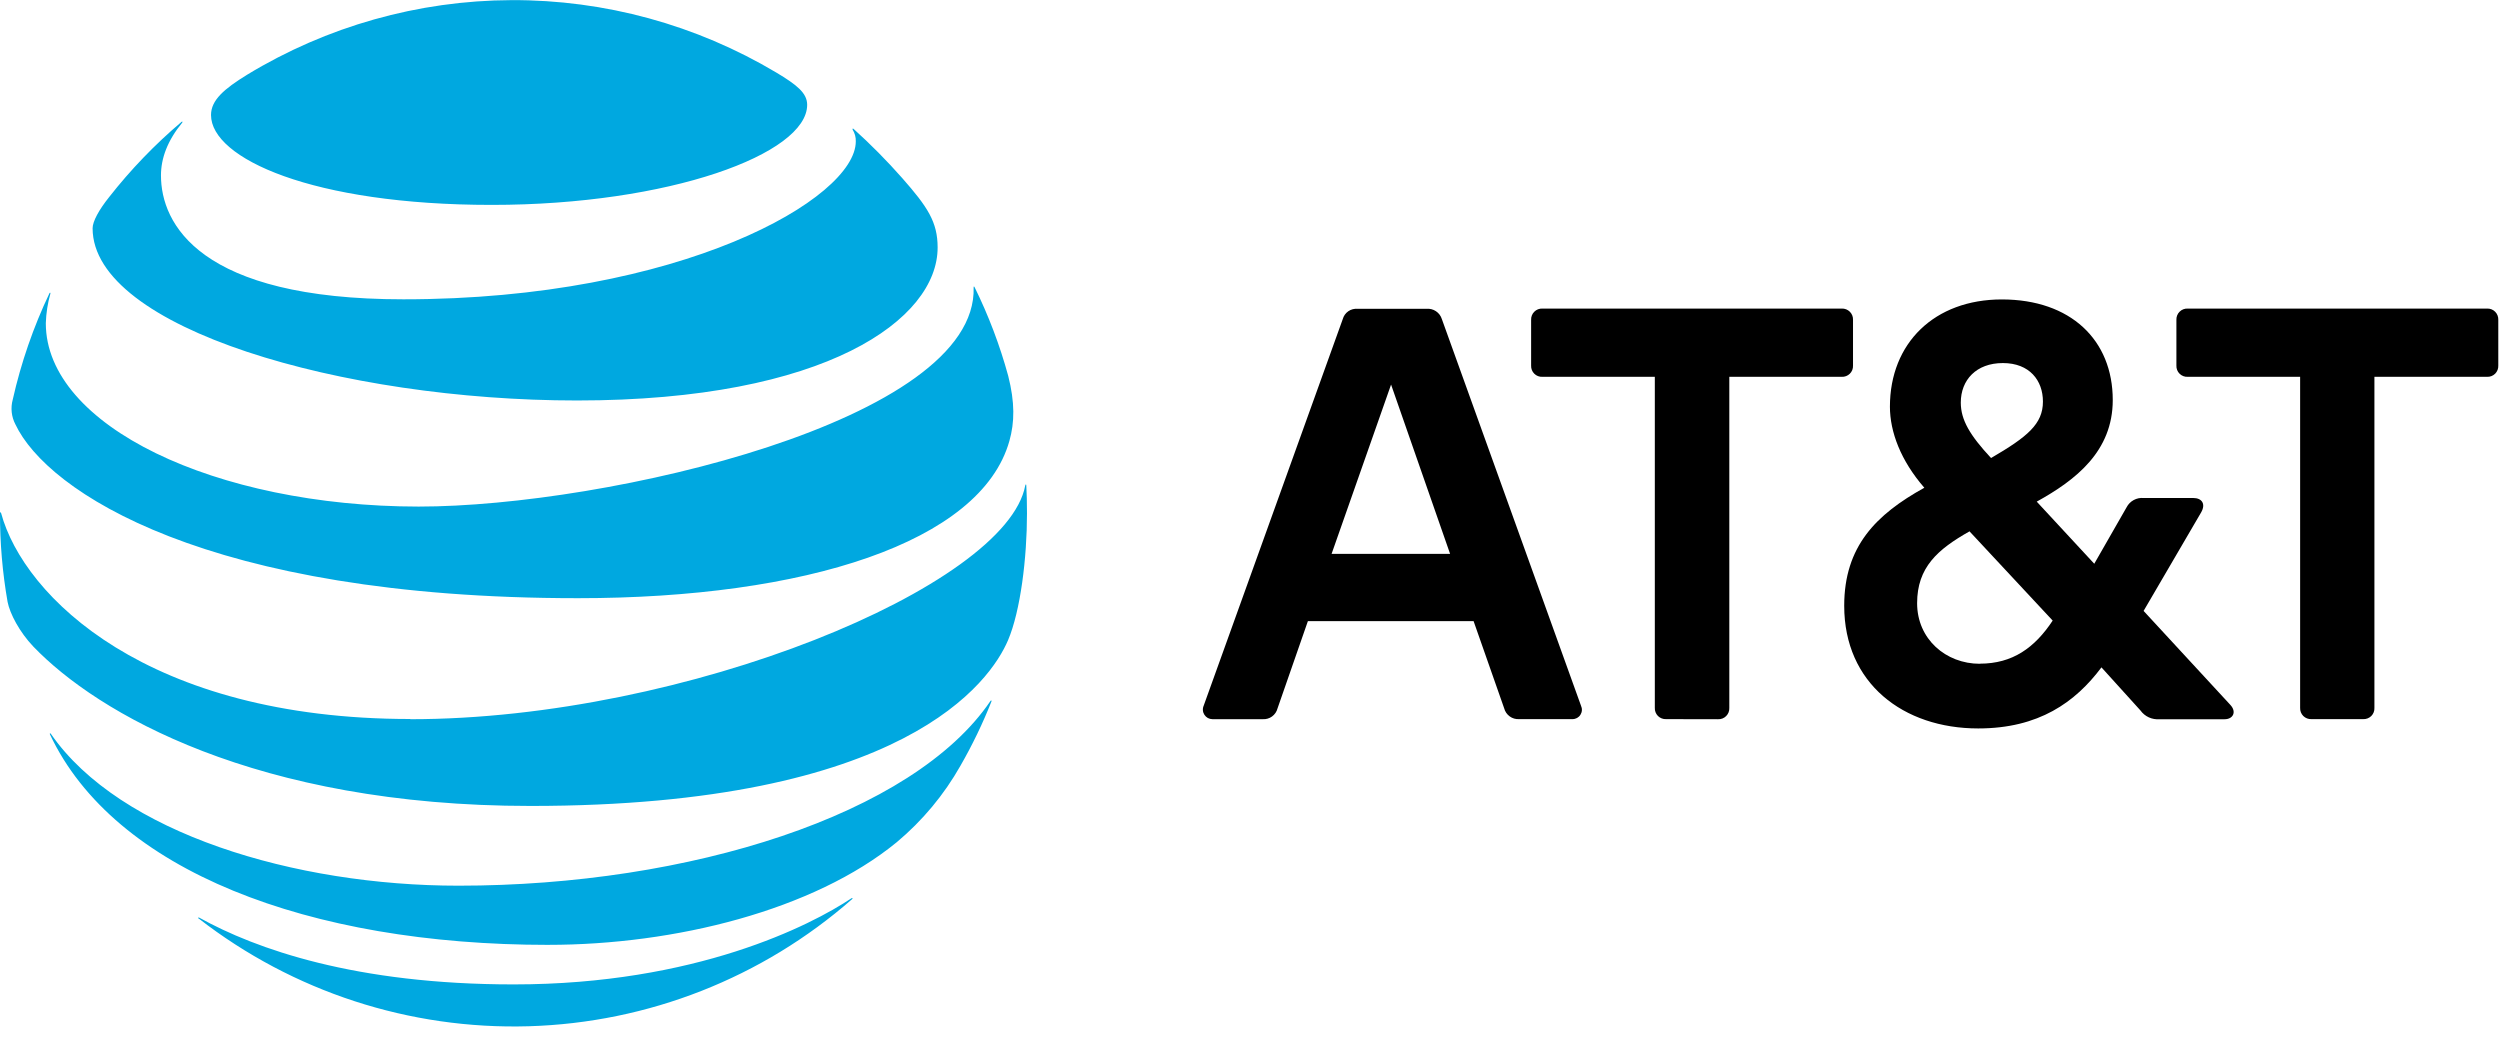 <svg width="98" height="41" viewBox="0 0 98 41" fill="none" xmlns="http://www.w3.org/2000/svg">
<g clip-path="url(#clip0_3489_19785)">
<path d="M90.609 28.19C90.55 28.193 90.491 28.183 90.436 28.162C90.381 28.141 90.331 28.108 90.289 28.067C90.247 28.025 90.215 27.975 90.193 27.92C90.172 27.865 90.163 27.806 90.165 27.747V14.771H85.758C85.699 14.775 85.64 14.765 85.585 14.744C85.53 14.723 85.48 14.691 85.439 14.649C85.397 14.608 85.364 14.558 85.343 14.503C85.322 14.448 85.312 14.389 85.315 14.33V12.54C85.312 12.48 85.322 12.422 85.343 12.367C85.364 12.312 85.397 12.261 85.439 12.22C85.48 12.178 85.53 12.146 85.585 12.124C85.64 12.103 85.699 12.094 85.758 12.096H97.491C97.55 12.094 97.609 12.103 97.664 12.124C97.719 12.146 97.769 12.178 97.81 12.22C97.852 12.262 97.884 12.312 97.905 12.367C97.926 12.422 97.936 12.481 97.933 12.54V14.33C97.935 14.389 97.926 14.447 97.905 14.502C97.884 14.557 97.851 14.607 97.81 14.649C97.768 14.69 97.718 14.723 97.663 14.744C97.609 14.765 97.55 14.774 97.491 14.771H93.077V27.747C93.08 27.806 93.071 27.865 93.05 27.92C93.029 27.975 92.996 28.025 92.955 28.067C92.913 28.108 92.863 28.141 92.808 28.162C92.753 28.183 92.695 28.193 92.636 28.19H90.609ZM56.844 21.712L54.53 15.075L52.198 21.712H56.844ZM61.976 27.666C62.002 27.722 62.014 27.783 62.01 27.845C62.006 27.907 61.986 27.967 61.953 28.019C61.92 28.072 61.874 28.115 61.82 28.145C61.766 28.174 61.705 28.19 61.642 28.19H59.549C59.417 28.198 59.287 28.161 59.181 28.083C59.074 28.006 58.997 27.894 58.964 27.767L57.765 24.349H51.269L50.079 27.769C50.047 27.896 49.971 28.008 49.864 28.086C49.758 28.163 49.628 28.201 49.496 28.192H47.526C47.464 28.191 47.403 28.175 47.348 28.146C47.294 28.116 47.248 28.073 47.214 28.021C47.18 27.97 47.159 27.91 47.154 27.848C47.148 27.786 47.158 27.724 47.183 27.667L52.636 12.509C52.67 12.384 52.747 12.275 52.854 12.201C52.961 12.127 53.09 12.094 53.219 12.106H55.916C56.048 12.093 56.18 12.126 56.29 12.2C56.401 12.273 56.482 12.383 56.521 12.509L61.976 27.666ZM77.608 26.016C78.894 26.016 79.76 25.393 80.465 24.327L77.205 20.829C75.957 21.534 75.151 22.239 75.151 23.646C75.151 25.054 76.279 26.02 77.608 26.02M78.513 14.232C77.466 14.232 76.863 14.898 76.863 15.781C76.863 16.465 77.225 17.068 78.049 17.955C79.478 17.122 80.083 16.622 80.083 15.741C80.083 14.916 79.56 14.232 78.513 14.232ZM87.429 27.631C87.69 27.912 87.529 28.194 87.206 28.194H84.65C84.507 28.205 84.364 28.18 84.233 28.12C84.103 28.06 83.99 27.967 83.906 27.85L82.377 26.161C81.351 27.529 79.92 28.555 77.546 28.555C74.608 28.555 72.293 26.784 72.293 23.748C72.293 21.416 73.542 20.167 75.434 19.12C74.508 18.055 74.085 16.927 74.085 15.942C74.085 13.444 75.836 11.738 78.472 11.738C81.169 11.738 82.82 13.327 82.82 15.681C82.82 17.693 81.371 18.817 79.84 19.664L82.095 22.099L83.363 19.885C83.425 19.765 83.522 19.666 83.641 19.602C83.759 19.537 83.895 19.509 84.029 19.522H85.981C86.303 19.522 86.481 19.745 86.284 20.087L84.029 23.948L87.429 27.631ZM67.346 28.194C67.405 28.196 67.464 28.187 67.519 28.166C67.574 28.144 67.624 28.112 67.665 28.07C67.707 28.028 67.74 27.978 67.761 27.923C67.782 27.868 67.792 27.809 67.789 27.75V14.771H72.195C72.253 14.775 72.312 14.765 72.367 14.744C72.422 14.723 72.472 14.691 72.514 14.649C72.556 14.608 72.588 14.558 72.61 14.503C72.631 14.448 72.641 14.389 72.638 14.33V12.54C72.641 12.48 72.631 12.422 72.61 12.367C72.588 12.312 72.556 12.261 72.514 12.22C72.472 12.178 72.422 12.146 72.367 12.124C72.312 12.103 72.254 12.094 72.195 12.096H60.463C60.404 12.094 60.345 12.103 60.29 12.124C60.235 12.146 60.185 12.178 60.144 12.22C60.102 12.261 60.069 12.312 60.048 12.367C60.027 12.422 60.017 12.48 60.02 12.54V14.33C60.017 14.389 60.027 14.448 60.048 14.503C60.069 14.558 60.102 14.608 60.144 14.649C60.185 14.691 60.235 14.723 60.29 14.744C60.346 14.765 60.404 14.775 60.463 14.771H64.869V27.747C64.866 27.806 64.876 27.865 64.897 27.92C64.918 27.975 64.951 28.025 64.992 28.067C65.034 28.108 65.084 28.141 65.139 28.162C65.194 28.183 65.253 28.193 65.312 28.19L67.346 28.194Z" fill="black"/>
<path d="M7.792 36.008C11.484 38.875 16.059 40.367 20.731 40.229C25.403 40.091 29.881 38.331 33.397 35.251C33.44 35.212 33.419 35.187 33.377 35.212C31.79 36.273 27.264 38.589 20.136 38.589C13.943 38.589 10.029 37.206 7.81 35.972C7.767 35.952 7.752 35.983 7.784 36.008M21.494 37.038C26.448 37.038 31.891 35.687 35.153 33.014C36.159 32.173 37.005 31.157 37.651 30.015C38.115 29.207 38.52 28.367 38.864 27.5C38.88 27.457 38.854 27.437 38.822 27.485C35.794 31.941 27.026 34.719 17.974 34.719C11.575 34.719 4.691 32.672 1.994 28.766C1.967 28.73 1.942 28.744 1.957 28.786C4.469 34.125 12.086 37.039 21.497 37.039M16.085 28.185C5.782 28.185 0.928 23.388 0.043 20.113C0.032 20.065 6.95855e-05 20.075 6.95855e-05 20.113C-0.003 21.279 0.096 22.444 0.297 23.593C0.387 24.052 0.761 24.773 1.309 25.348C3.808 27.948 10.024 31.593 20.798 31.593C35.474 31.593 38.829 26.704 39.515 25.097C40.005 23.946 40.258 21.869 40.258 20.123C40.258 19.7 40.248 19.363 40.231 19.032C40.231 18.979 40.201 18.974 40.19 19.032C39.457 22.965 26.917 28.193 16.082 28.193M1.941 11.49C1.307 12.823 0.824 14.222 0.5 15.662C0.41 15.989 0.447 16.337 0.605 16.637C1.841 19.257 8.087 23.449 22.657 23.449C31.545 23.449 38.45 21.266 39.568 17.286C39.775 16.552 39.786 15.777 39.522 14.735C39.194 13.535 38.752 12.369 38.202 11.253C38.187 11.222 38.161 11.227 38.166 11.263C38.341 16.49 23.764 19.858 16.41 19.858C8.443 19.852 1.796 16.687 1.796 12.672C1.808 12.278 1.869 11.886 1.976 11.506C1.986 11.47 1.954 11.463 1.939 11.495M33.42 5.079C33.508 5.217 33.553 5.378 33.547 5.542C33.547 7.779 26.704 11.733 15.812 11.733C7.809 11.733 6.31 8.765 6.31 6.876C6.31 6.201 6.568 5.51 7.142 4.809C7.172 4.767 7.143 4.752 7.111 4.782C6.07 5.665 5.121 6.651 4.279 7.725C3.879 8.225 3.63 8.68 3.63 8.948C3.63 12.862 13.442 15.699 22.618 15.699C32.392 15.699 36.755 12.508 36.755 9.703C36.755 8.703 36.365 8.115 35.367 6.981C34.768 6.302 34.131 5.658 33.459 5.052C33.427 5.025 33.405 5.052 33.427 5.079M30.429 2.843C27.291 0.972 23.702 -0.01 20.048 0.005C16.395 0.02 12.814 1.03 9.691 2.927C8.783 3.486 8.272 3.926 8.272 4.509C8.272 6.206 12.239 8.032 19.275 8.032C26.241 8.032 31.641 6.033 31.641 4.109C31.641 3.649 31.24 3.328 30.429 2.843Z" fill="#00A8E0"/>
</g>
<defs>
<clipPath id="clip0_3489_19785">
<rect width="97.93" height="40.244" fill="white"/>
</clipPath>
</defs>
</svg>
